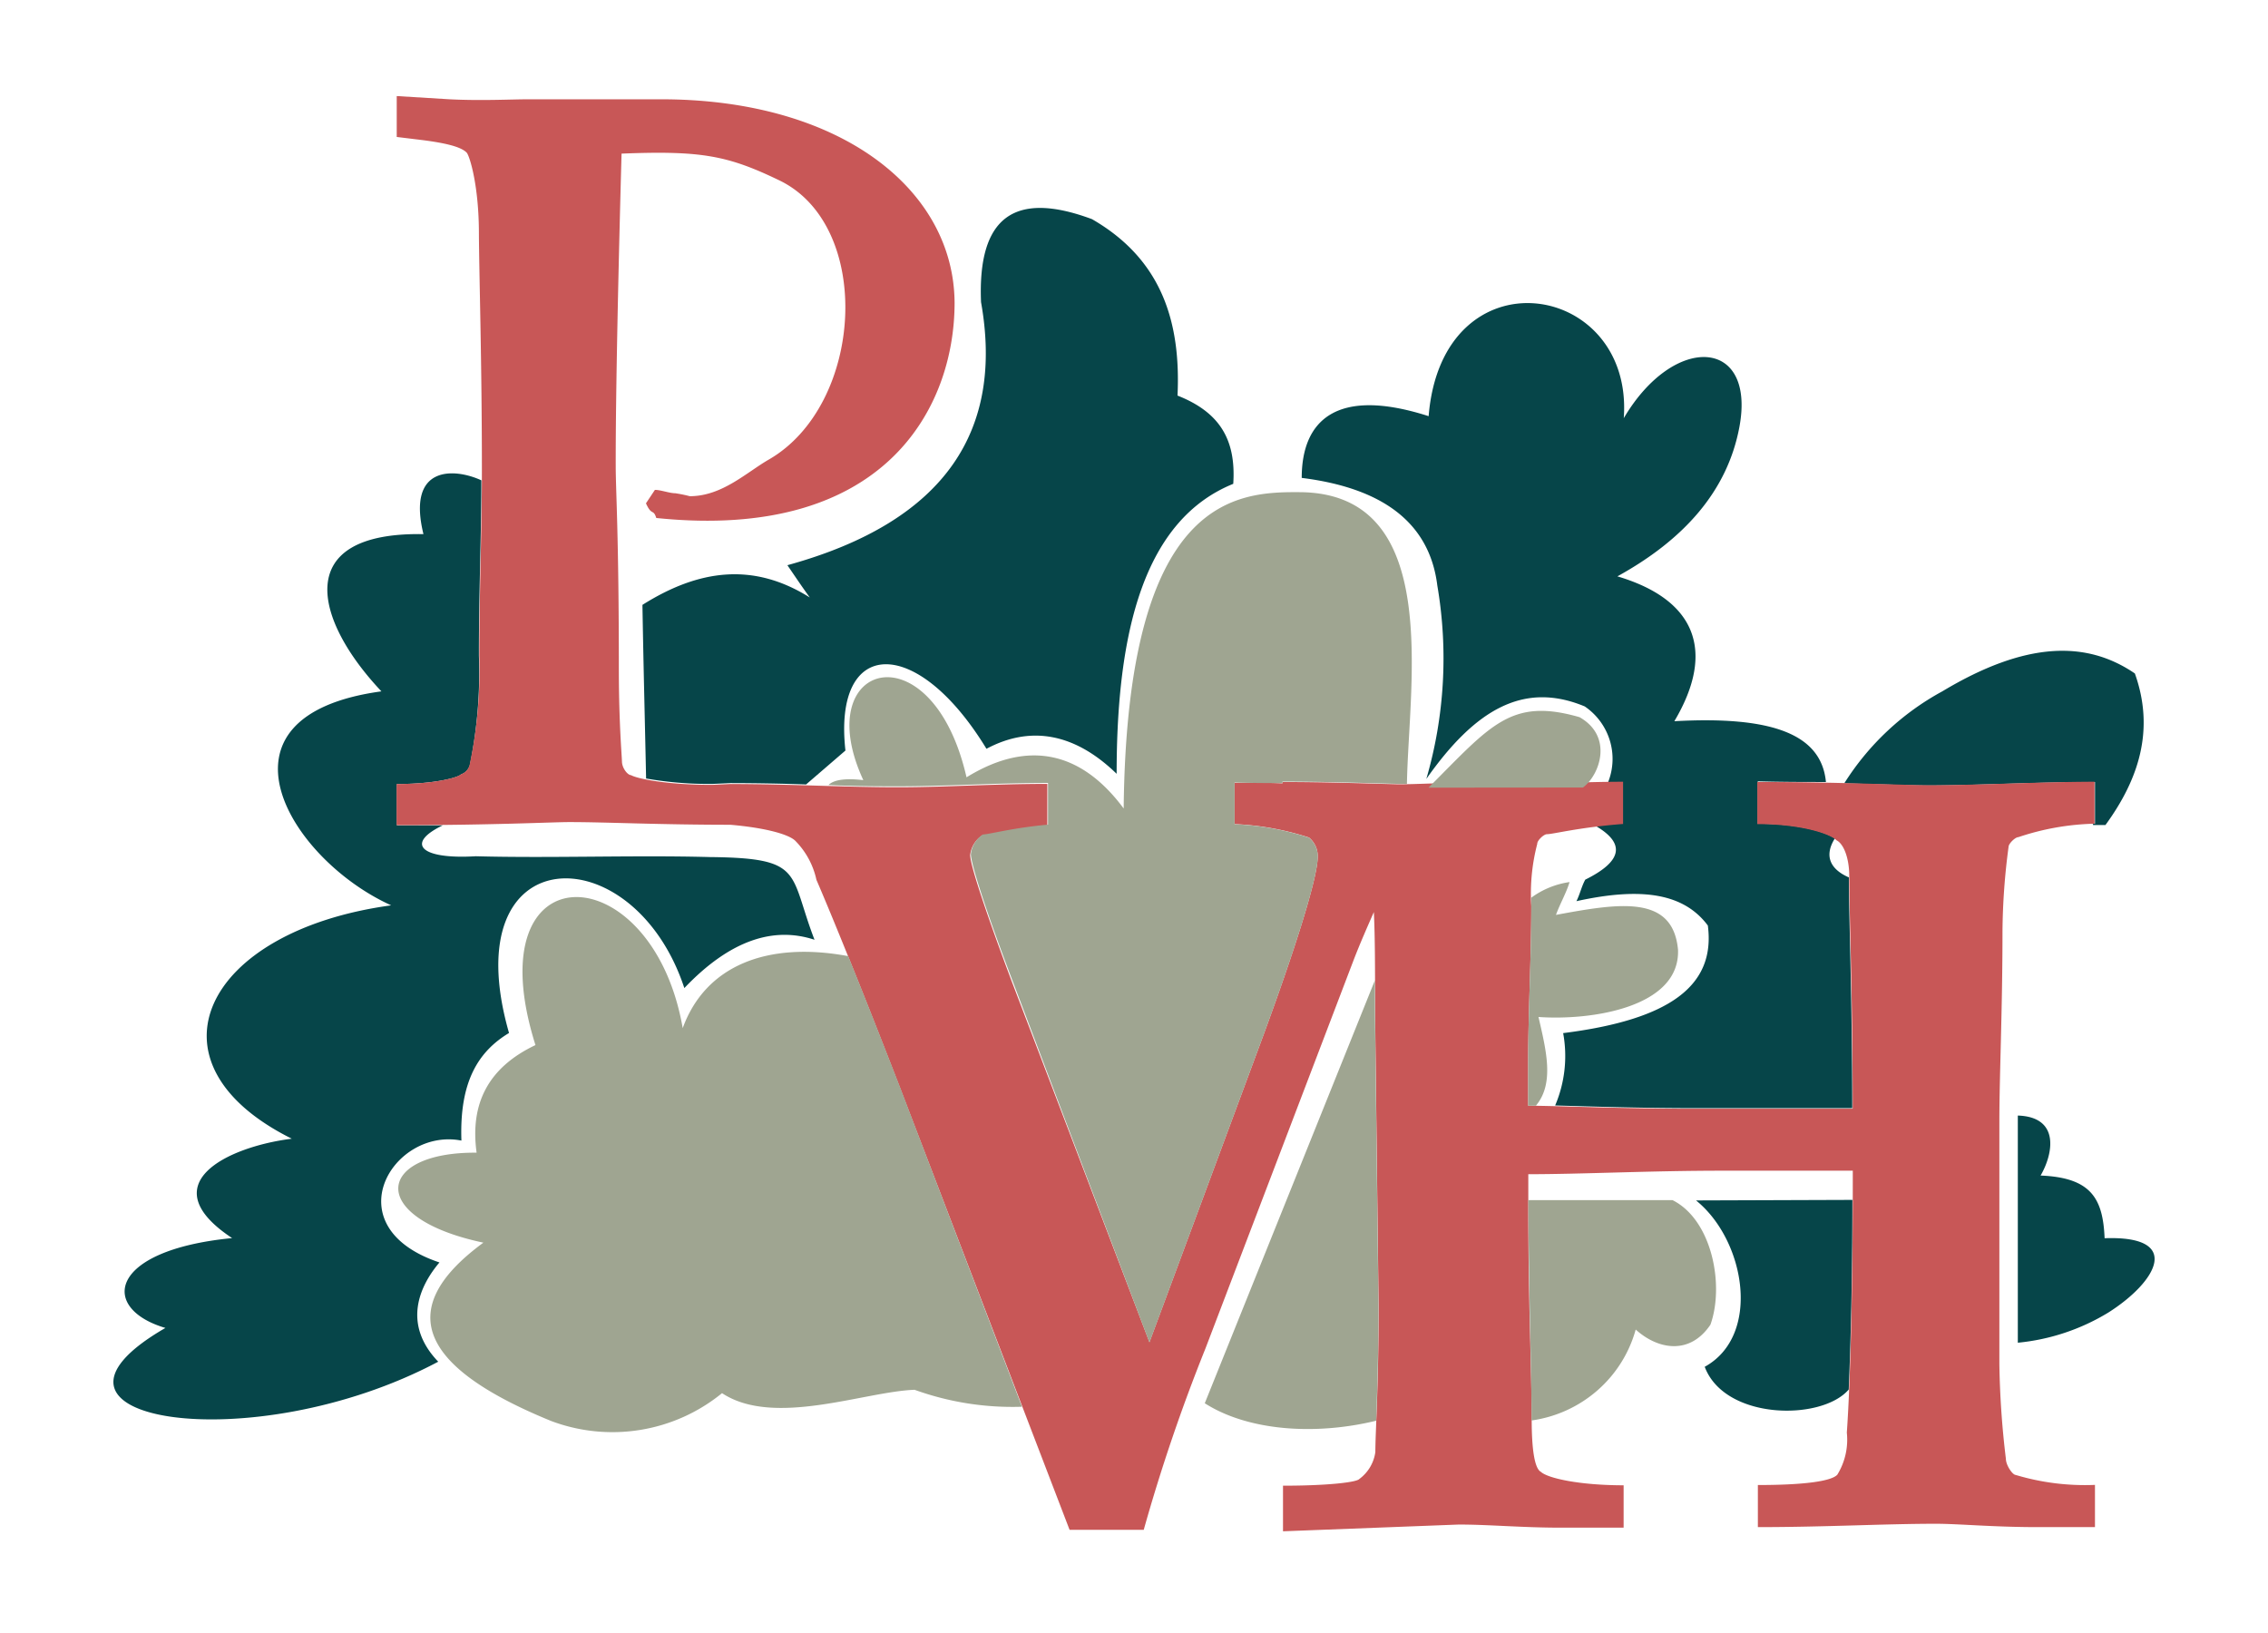 <svg width="500" height="360" fill="none" xmlns="http://www.w3.org/2000/svg"><path d="M0 0h500v360H0z"/><path fill-rule="evenodd" clip-rule="evenodd" d="M444.845 296.008v-50.08c9.268.297 7.863 8.303 5.023 13.225 11.151.444 13.751 5.07 14.11 13.817 17.339-.623 11.57 9.577.807 16.396a46.951 46.951 0 01-19.97 6.642m-42.359-123.613c-4.544 0-9.566 0-14.947-.148v9.34c8.968 0 14.947 1.809 17.009 3.232-2.571 4.092-.747 6.908 2.99 8.569h.089c0 8.895.718 25.974.748 50.91h-34.319c-12.884 0-23.705-.386-31.179-.593a27.87 27.87 0 001.764-15.952c23.586-2.965 33.631-10.496 31.897-23.721-5.292-7.086-14.559-8.539-28.967-5.366.807-1.631 1.106-3.203 1.943-4.744 8.131-4.033 8.968-7.947 2.272-11.861 1.853-.266 3.856-.444 5.978-.622v-9.044h-3.198c1.16-2.949 1.281-6.2.342-9.225a14.03 14.03 0 00-5.514-7.438c-13.482-5.604-24.184.711-34.916 15.981a95.216 95.216 0 002.421-42.637c-1.733-14.025-12.316-21.526-29.893-23.72 0-12.602 7.593-20.163 27.98-13.61 2.99-36.53 45.26-29.917 43.017.445 11.031-18.74 29.147-17.79 25.5 1.897-2.661 14.292-12.376 24.966-26.905 32.972 17.219 5.1 21.763 16.426 12.556 31.933 21.494-1.186 32.435 2.817 33.421 13.432m58.866 9.192c.147-.032.3-.032.448 0v-9.221c-12.616 0-25.262.711-36.443.771-3.827 0-10.285-.267-18.835-.475a58.555 58.555 0 0121.615-20.281c18.416-11.06 31.78-11.238 42.453-3.944 4.454 12.484.807 23.425-6.488 33.417h-2.72m-53.067 82.636c0 17.79-.389 32.081-.807 41.806-5.979 6.968-27.323 6.761-31.748-5.011 12.526-6.908 8.969-27.9-1.913-36.677l34.468-.118zM106.118 105.8c0 12.186-.568 25.469-.538 38.812.293 8.026-.37 16.057-1.973 23.928-.11.496-.347.955-.687 1.334-.34.379-.773.665-1.257.831-.657.712-5.74 2.135-14.17 2.135v9.103h10.135c-8.191 3.913-5.202 7.56 7.264 6.819 16.202.445 35.335-.267 51.567.178 20.926.208 17.398 3.38 23.108 18.235-8.968-2.965-18.564 0-28.698 10.645-11.24-34.039-51.029-33.387-38.653 9.903-6.876 4.151-10.941 10.852-10.493 23.721-15.126-2.965-28.429 18.976-4.843 26.863-4.334 5.13-8.28 13.521-.269 21.883-41.044 21.822-95.66 13.075-60.146-7.443-14.498-4.269-12.735-17.138 14.708-19.806-17.936-11.861-1.196-20.104 13.153-21.912-33.72-16.783-19.281-45.84 21.912-51.444-22.42-10.141-41.672-41.778-2.152-47.175-14.947-15.833-19.82-35.165 9.267-34.661-3.737-15.27 6.876-14.588 12.765-11.861" fill="#064549"/><path fill-rule="evenodd" clip-rule="evenodd" d="M177.595 172.929a500.013 500.013 0 00-16.532-.296l-3.856.178a79.008 79.008 0 01-14.768-1.186c-.269-12.78-.598-25.5-.807-38.279 12.466-7.857 24.483-9.429 36.889-1.631-1.823-2.52-3.228-4.625-4.932-7.116 35.335-9.725 47.651-30.125 42.689-57.996-.777-18.74 7.324-24.67 24.453-18.294 15.456 8.895 19.611 22.771 18.864 38.9 9.177 3.618 12.944 9.578 12.286 19.452-19.73 8.005-25.709 32.645-25.709 63.926-8.968-8.717-18.684-10.852-28.698-5.515-15.396-25.292-33.871-24.521-31.09.385l-8.67 7.472" fill="#064549"/><path fill-rule="evenodd" clip-rule="evenodd" d="M323.236 173.077c12.376 0 24.632-.741 34.587-.741v9.31c-9.745.741-15.395 2.254-16.8 2.254-.658 0-2.153 1.364-2.123 2.134a43.355 43.355 0 00-1.315 13.699c0 11.534-.688 23.038-.688 34.632v9.399c7.025 0 20.298.682 37.128.652h34.408c0-25.203-.747-42.578-.747-51.206 0-4.299-1.345-7.235-2.78-7.946-1.375-1.394-7.743-3.588-17.488-3.588v-9.281c18.205 0 31.568.682 37.905.712 11.18 0 23.915-.741 36.441-.771v9.251a56.664 56.664 0 00-16.801 2.965c-.687 0-2.122 1.394-2.152 2.105a146.494 146.494 0 00-1.345 18.739c0 17.316-.688 31.726-.688 41.867v53.37c.102 6.999.581 13.986 1.435 20.934 0 1.453 1.465 3.558 2.153 3.587a53.117 53.117 0 0017.487 2.195v9.31h-12.615c-9.805 0-17.488-.741-22.45-.741-11.24 0-24.603.741-39.251.741v-9.281c9.776 0 16.143-.771 17.518-2.283a14.729 14.729 0 002.093-9.281c.628-8.687 1.345-28.849 1.315-57.729h-28.728c-16.202 0-30.91.771-42.808.771v7.917c0 20.221.748 36.025.748 46.165 0 6.494.627 10.823 2.032 11.534 1.465 1.394 8.46 2.965 18.236 2.965v9.34h-13.961c-8.49 0-16.142-.711-22.48-.682l-38.653 1.483v-10.052c9.806 0 16.233-.741 16.831-1.482a8.919 8.919 0 002.365-2.613 8.839 8.839 0 001.162-3.317c0-4.3.747-15.063.717-32.408l-.777-64.905c0-8.895 0-16.13-.269-21.734-1.375 3.143-2.989 6.761-4.484 10.645l-32.644 85.571a390.114 390.114 0 00-13.602 39.969h-16.351l-37.457-97.639c-8.55-22.06-14.947-37.775-18.355-45.662a17.457 17.457 0 00-4.544-8.48c-1.315-1.482-6.517-2.965-14.409-3.647h.658c-16.771 0-27.772-.593-36.172-.593-3.796 0-16.8.682-38.084.682v-9.073c8.4 0 13.512-1.423 14.169-2.135a2.998 2.998 0 001.257-.831c.34-.379.576-.838.686-1.333a101.321 101.321 0 002.123-23.928c0-14.114.568-28.227.568-40.947 0-23.928-.598-42.578-.658-52.185 0-10.437-1.973-16.871-2.66-17.79-1.256-1.394-5.082-2.195-9.626-2.788l-5.83-.711v-9.014l11.66.712c7.084.355 13.511 0 17.397 0h29.087c39.46-.06 64.69 19.717 64.84 44.86 0 23.098-15.336 52.66-65.767 47.441-.657-2.105-.986-.355-2.272-3.231l1.973-2.966c1.256 0 3.229.742 4.484.742 1.078.16 2.145.377 3.199.652 7.145 0 12.496-5.248 17.458-8.095 20.926-12.097 23.078-51.413 2.362-61.495-11.36-5.485-17.159-6.641-34.857-5.93-.657 23.988-1.315 52.57-1.285 68.819 0 5.634.688 15.122.688 44.743 0 11.86.657 19.065.687 20.488.03 1.423 1.256 2.965 2.003 2.965 1.166.712 7.653 2.165 17.936 2.135l3.886-.178c13.124 0 26.187.741 37.278.712 9.805 0 20.926-.742 32.674-.742v9.192c-7.892.712-13.064 2.164-14.349 2.164a5.947 5.947 0 00-1.82 1.869 5.907 5.907 0 00-.841 2.46c0 2.135 3.259 12.098 9.148 27.813l30.372 79.581 24.094-64.904c8.49-22.831 13.004-37.805 13.004-42.074a5.272 5.272 0 00-.457-2.355 5.322 5.322 0 00-1.456-1.915 61.122 61.122 0 00-16.412-2.965v-9.132c3.827 0 7.354 0 10.553.148v-.297c9.626 0 18.325.326 25.559.504 4.125 0 8.968-.326 14.947-.326v.504z" fill="#C85757"/><path fill-rule="evenodd" clip-rule="evenodd" d="M338.662 243.764h-1.764v-9.399c0-11.593.688-23.098.688-34.632v-1.838a18.683 18.683 0 018.431-3.439c-.628 2.223-2.183 4.951-2.99 7.234 14.021-2.609 25.77-4.506 26.906 7.68.479 12.72-19.133 15.655-30.762 14.825 1.704 7.383 3.527 14.588-.509 19.48m-1.02 69.412v-.207c0-10.793-.598-27.338-.717-48.301h31.811c8.731 4.389 11.451 18.799 8.342 27.457-4.604 6.819-11.66 5.426-16.474 1.067a27.57 27.57 0 01-8.456 13.43 27.942 27.942 0 01-14.506 6.614M303.115 216.1v6.701l.777 64.934c0 11.267-.299 19.747-.508 25.469-13.541 3.291-28.277 2.224-37.782-3.854l37.513-93.25zm-116.134-5.337c3.168 7.768 6.995 17.494 11.419 28.85l26.904 70.508a63.51 63.51 0 01-23.675-3.736c-11.061.385-31.03 8.302-42.449.741a38.177 38.177 0 01-18.001 8.096 38.326 38.326 0 01-19.666-1.958c-27.83-11.356-35.603-24.165-14.946-39.317-25.858-5.455-23.676-20.013-1.495-19.835-1.495-10.852 2.601-18.799 12.974-23.721-13.662-43.378 25.738-42.37 32.464-3.736 5.022-13.816 18.654-19.154 36.381-15.892m123.372-37.952h-1.973c-7.234-.177-15.933-.504-25.559-.504v.327c-3.199 0-6.726 0-10.552-.149v9.222a61.03 61.03 0 0116.411 2.965 5.31 5.31 0 011.456 1.914c.332.74.488 1.546.458 2.355 0 4.27-4.514 19.243-13.004 42.074l-24.095 64.935-30.222-79.849c-5.979-15.715-9.118-25.677-9.148-27.812.093-.872.38-1.712.84-2.461a5.957 5.957 0 011.821-1.868c1.285 0 6.457-1.453 14.349-2.165v-9.191c-11.719 0-22.869.741-32.674.741-4.903 0-10.194 0-15.725-.296 1.047-1.008 3.199-1.572 7.683-1.068-12.137-26.181 15.156-33.831 22.749-.622 13.871-8.54 25.53-5.426 34.647 6.878.718-69.085 25.022-69.826 38.862-69.737 31.658.237 23.915 42.429 23.587 64.311m4.752.831c13.691-13.699 18.115-19.926 33.301-15.538 7.503 4.27 4.454 12.78.747 15.508l-34.048.03z" fill="#9FA591"/></svg>